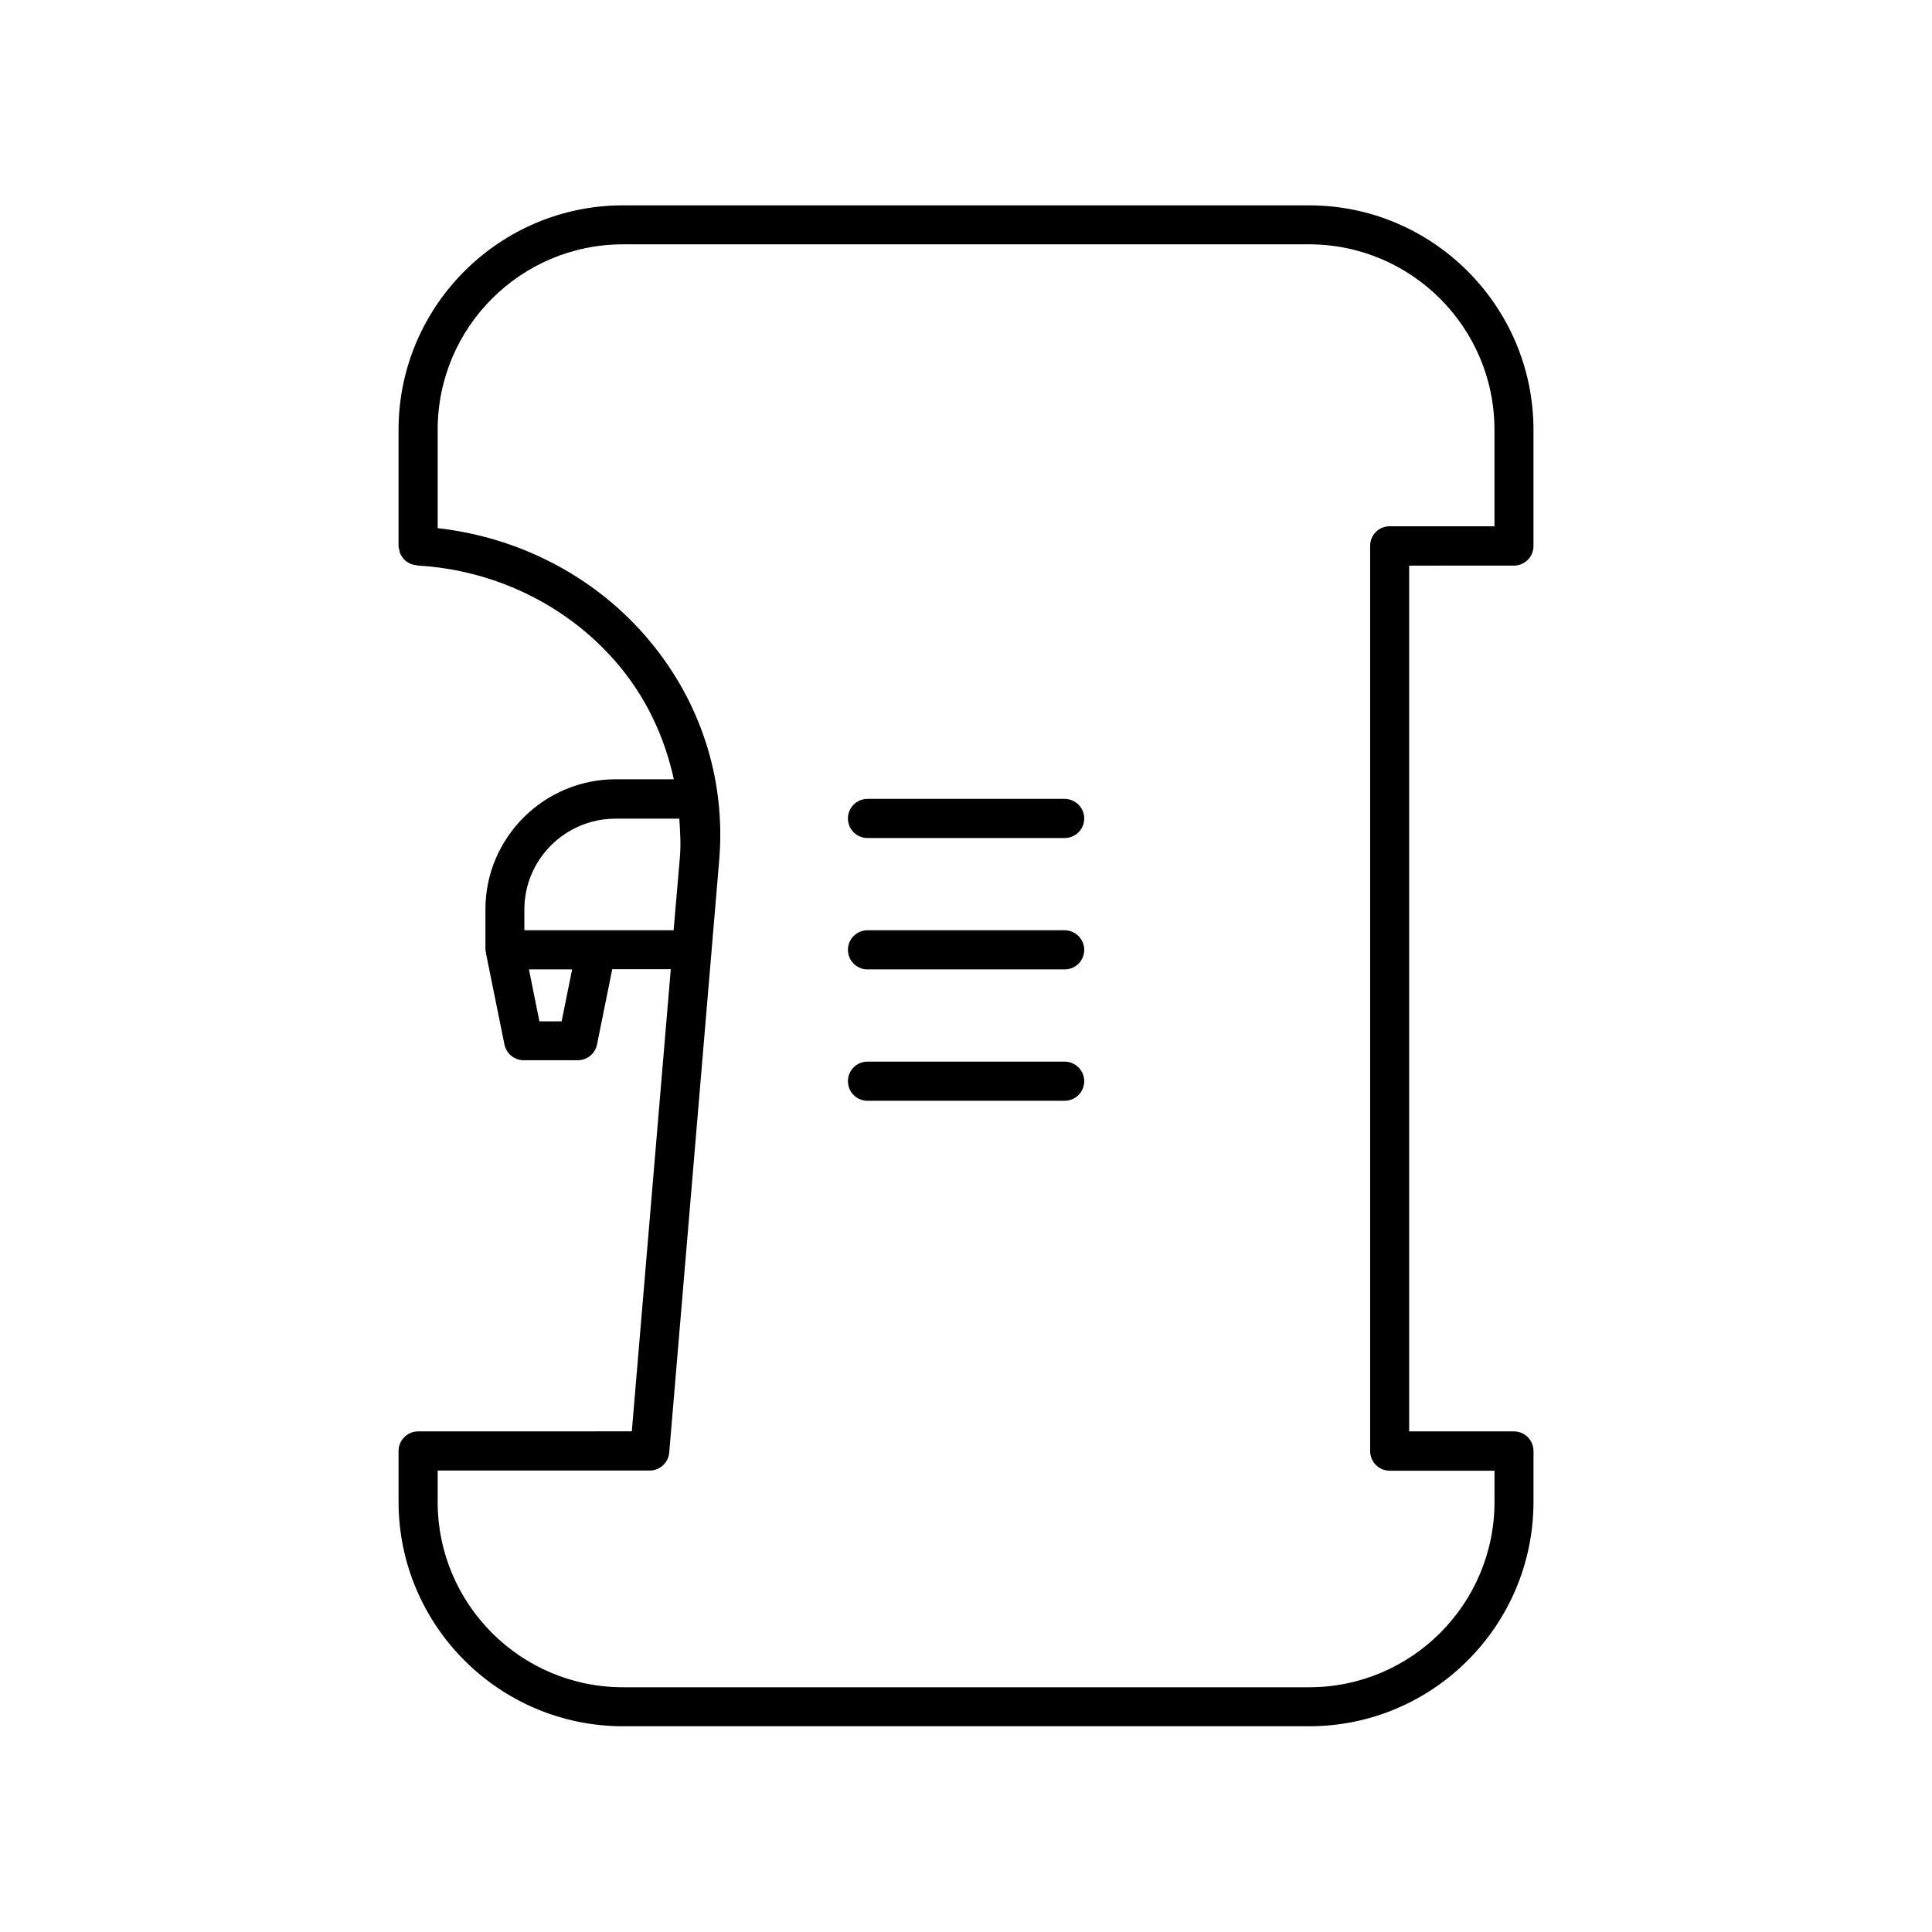 <?xml version="1.0" encoding="UTF-8"?>
<!-- Uploaded to: ICON Repo, www.iconrepo.com, Generator: ICON Repo Mixer Tools -->
<svg fill="#000000" width="800px" height="800px" version="1.1" viewBox="144 144 512 512" xmlns="http://www.w3.org/2000/svg">
 <g>
  <path d="m426.14 355.71h-52.242c-2.871 0-5.188 2.316-5.188 5.188s2.316 5.188 5.188 5.188h52.246c2.871 0 5.188-2.316 5.188-5.188s-2.367-5.188-5.191-5.188z"/>
  <path d="m426.14 390.53h-52.242c-2.871 0-5.188 2.316-5.188 5.188s2.316 5.188 5.188 5.188h52.246c2.871 0 5.188-2.316 5.188-5.188s-2.367-5.188-5.191-5.188z"/>
  <path d="m426.14 425.34h-52.242c-2.871 0-5.188 2.316-5.188 5.188s2.316 5.188 5.188 5.188h52.246c2.871 0 5.188-2.316 5.188-5.188s-2.367-5.188-5.191-5.188z"/>
  <path d="m545.2 293.89c2.871 0 5.188-2.316 5.188-5.188v-30.781c0-32.797-26.703-59.5-59.449-59.5h-181.82c-32.797 0-59.5 26.703-59.5 59.5v30.781c0 0.453 0.152 0.855 0.25 1.258 0.051 0.152 0.051 0.352 0.102 0.555 0.203 0.504 0.504 0.957 0.855 1.41 0.051 0.102 0.102 0.203 0.203 0.25 0.402 0.453 0.906 0.805 1.41 1.059 0.051 0.051 0.102 0.051 0.152 0.102 0.555 0.25 1.16 0.402 1.762 0.453 0.051 0 0.152 0.051 0.203 0.051 0.102 0 0.152 0.051 0.25 0.051 20.203 1.16 39.246 10.379 52.297 25.391 7.961 9.117 13 19.902 15.469 31.234h-15.367c-19.043 0-34.562 15.469-34.562 34.461v10.68c0 0.25 0.102 0.504 0.152 0.754v0.25l4.887 24.133c0.504 2.418 2.621 4.18 5.09 4.18h14.359c2.469 0 4.586-1.715 5.09-4.18l4.031-19.949h15.516l-10.328 122.48-56.629 0.008c-2.168 0-3.981 1.309-4.785 3.176-0.25 0.605-0.402 1.309-0.402 2.016v13.453c0 32.797 26.703 59.5 59.5 59.5h181.82c32.797 0 59.449-26.703 59.449-59.5v-13.453c0-2.871-2.316-5.188-5.188-5.188h-27.762v-229.44zm-252.36 120.77h-5.894l-2.769-13.754h11.438zm9.117-24.133h-18.992v-5.492c0-13.301 10.832-24.082 24.184-24.082h16.879c0.203 3.375 0.453 6.75 0.152 10.176l-1.664 19.398zm210.34 143.23h27.762v8.262c0 27.105-22.016 49.121-49.121 49.121h-181.83c-27.105 0-49.121-22.016-49.121-49.121v-8.312h56.176c2.719 0 4.938-2.066 5.188-4.734l13.25-157.04c1.812-21.715-5.141-42.875-19.648-59.5-13.906-15.973-33.703-26.098-54.965-28.465v-26.098c0-27.105 22.016-49.121 49.121-49.121h181.82c27.055 0 49.121 22.016 49.121 49.121v25.594h-27.762c-2.871 0-5.188 2.316-5.188 5.188v239.86c0.004 2.922 2.32 5.242 5.191 5.242z"/>
 </g>
</svg>